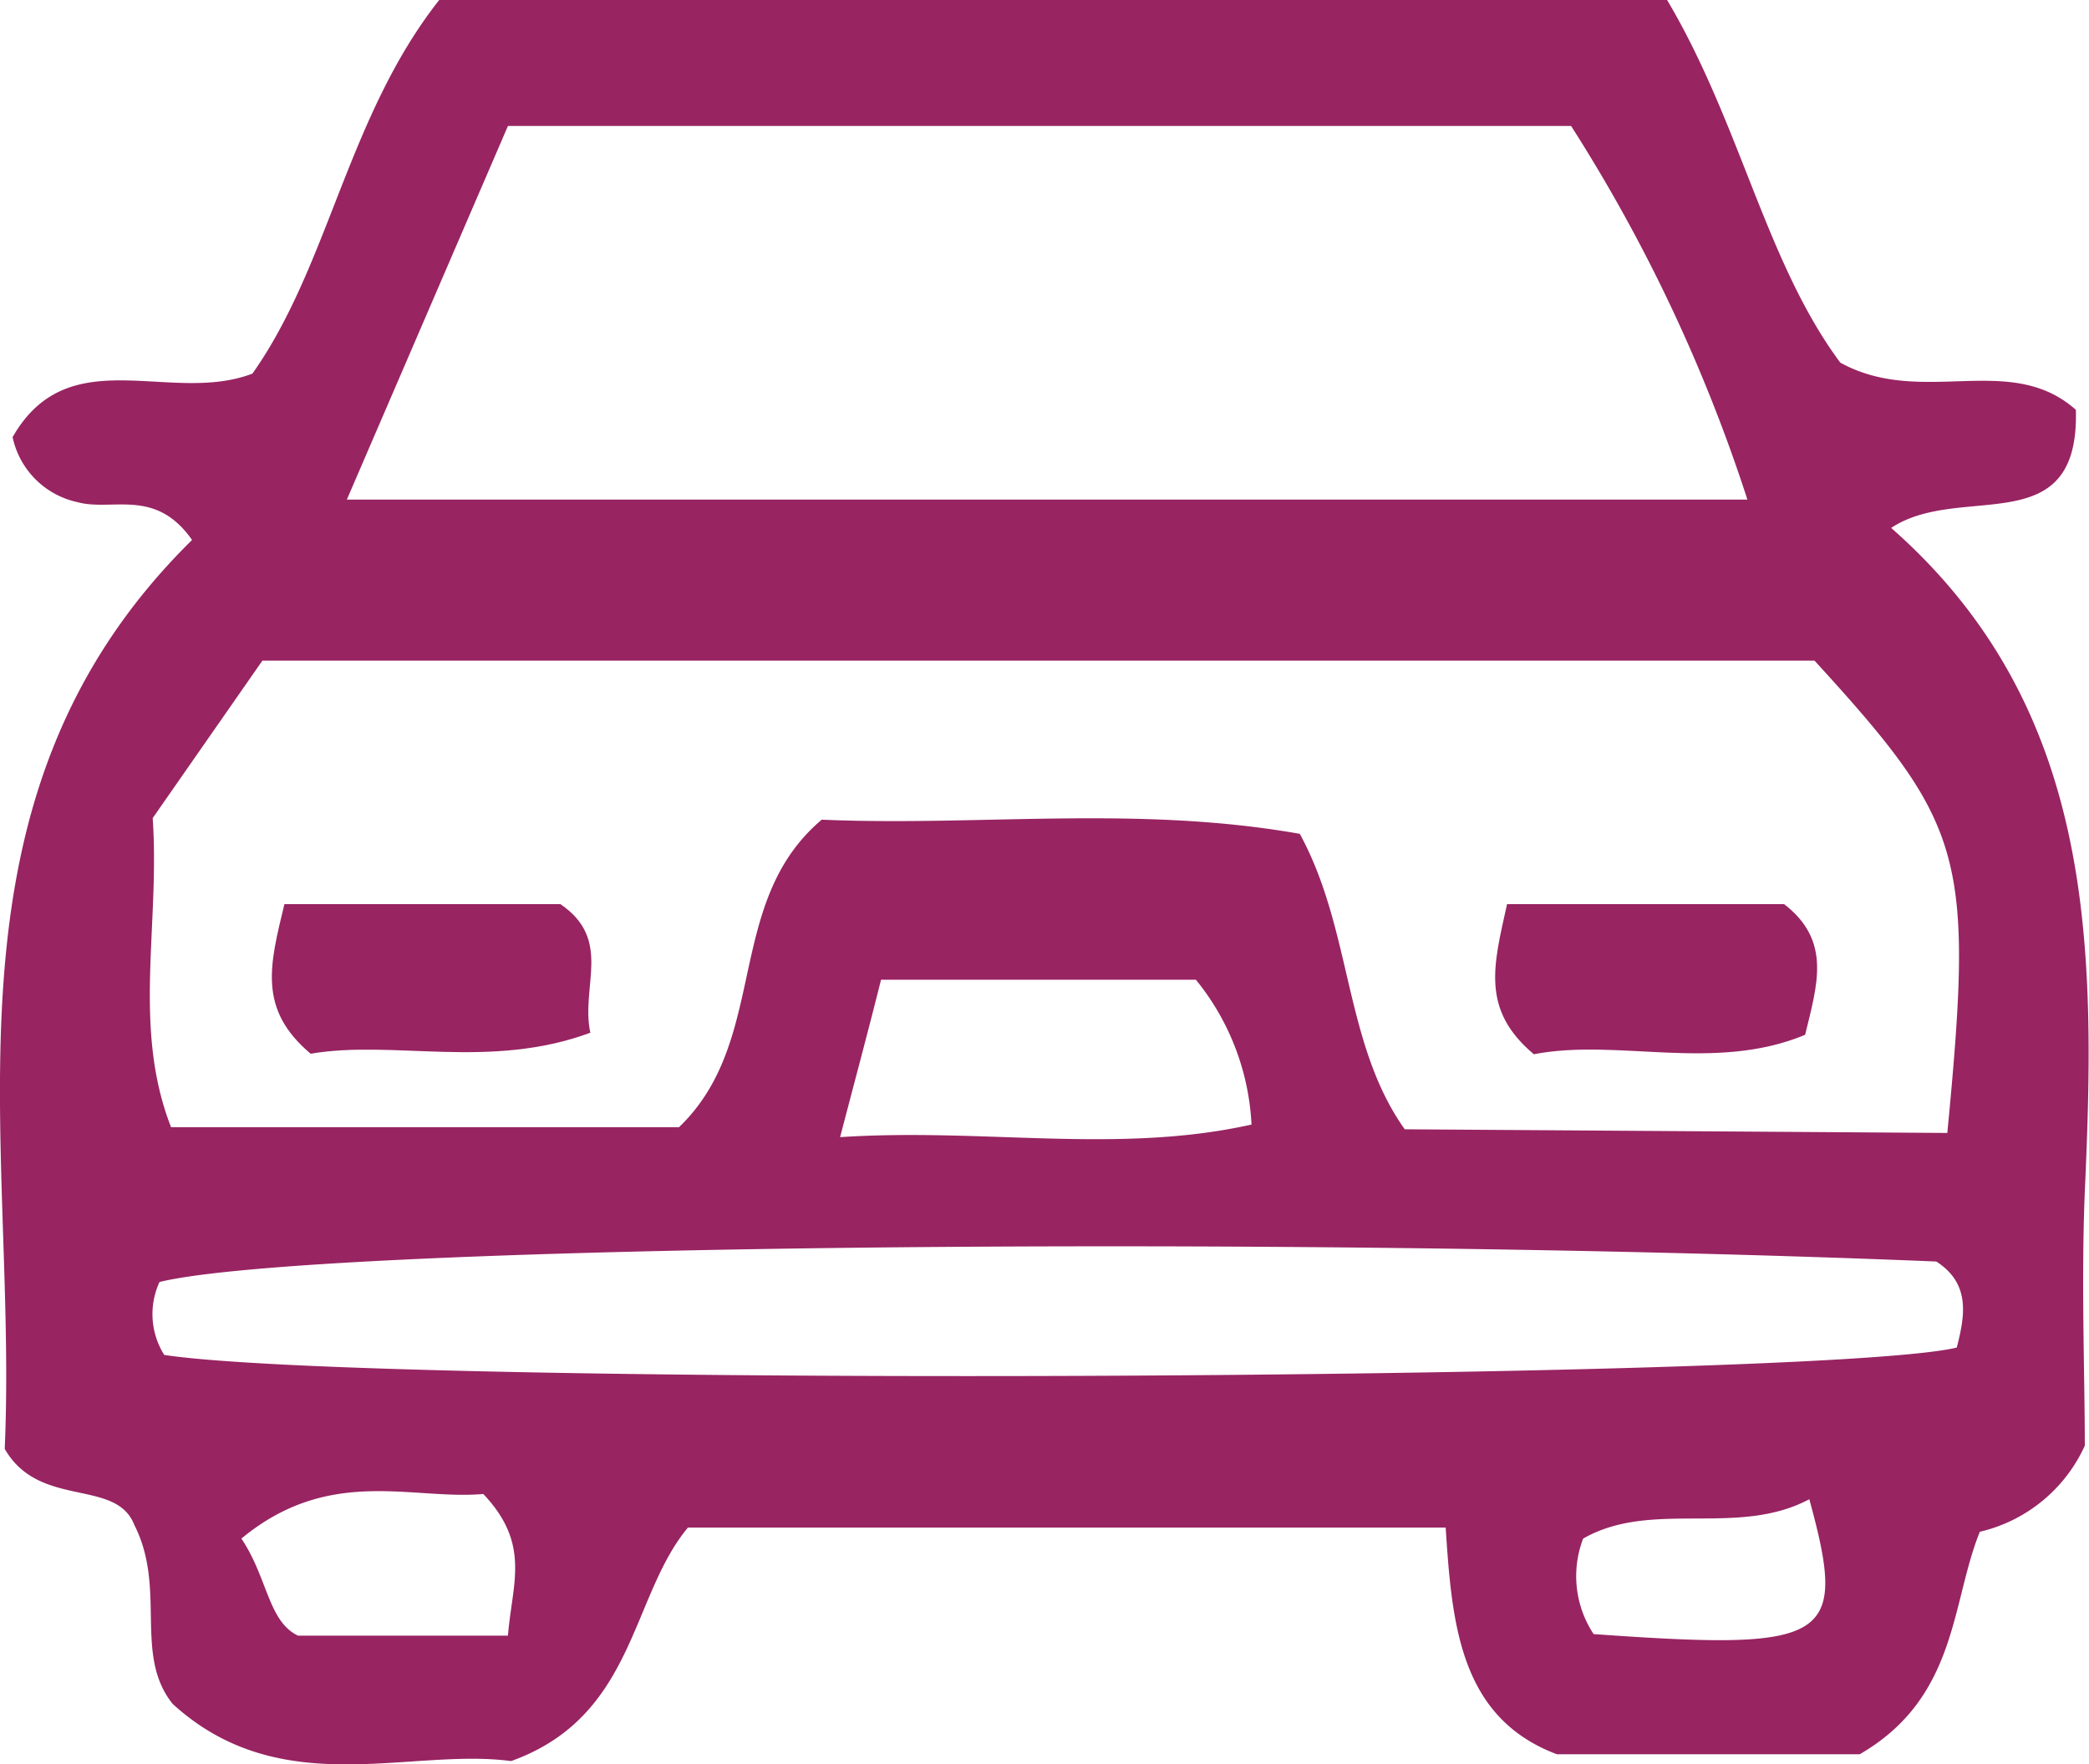 <svg xmlns="http://www.w3.org/2000/svg" viewBox="0 0 39.81 33.62"><defs><style>.cls-1{fill:#982462;}</style></defs><g id="Camada_2" data-name="Camada 2"><g id="Camada_1-2" data-name="Camada 1"><path class="cls-1" d="M31.77,0c1.4,2.36,1.88,5,3.3,6.91,1.56.86,3.23-.22,4.49.9.07,2.55-2.19,1.37-3.52,2.25,3.91,3.44,3.9,8,3.69,12.65-.07,1.73,0,3.47,0,4.84a2.93,2.93,0,0,1-2,1.64c-.55,1.35-.42,3.16-2.29,4.24H29.67c-1.86-.7-2-2.5-2.12-4.32H13.11c-1.1,1.32-1,3.6-3.37,4.45-1.94-.26-4.39.79-6.45-1.09-.75-.94-.11-2.19-.73-3.41-.35-.9-1.81-.3-2.47-1.45.26-5.9-1.49-12.34,3.57-17.32-.7-1-1.52-.54-2.18-.72A1.61,1.61,0,0,1,.24,8.33c1.07-1.87,3-.61,4.57-1.21C6.27,5.06,6.62,2.22,8.37,0Zm5.34,21.59c.51-5.3.33-5.87-2.53-9H5l-2.09,3c.14,2.06-.39,4,.35,5.89h9.68c1.73-1.66.85-4.28,2.72-5.86,3,.13,6-.28,9.11.27,1,1.83.84,4,2,5.63ZM33.3,9.52A30.87,30.87,0,0,0,29.94,2.4H9.68L6.61,9.52ZM3.13,25.82c4,.61,31.49.5,34.16-.14.16-.62.26-1.22-.39-1.64-12.67-.52-31-.31-33.86.39A1.46,1.46,0,0,0,3.13,25.82Zm20.72-4.39a4.74,4.74,0,0,0-1.06-2.76h-6c-.25,1-.48,1.85-.78,3C18.75,21.49,21.3,22,23.85,21.43ZM4.6,29.32c.5.74.51,1.58,1.08,1.85h4c.08-1,.44-1.74-.47-2.7C7.85,28.59,6.28,27.93,4.6,29.32Zm25.77,1.82c4.51.32,4.85.13,4.11-2.57-1.37.73-3,0-4.31.75A2,2,0,0,0,30.37,31.14Z"/><path class="cls-1" d="M28.72,17.23H34c.91.7.63,1.54.4,2.49-1.73.72-3.57.06-5.17.37C28.22,19.24,28.46,18.4,28.72,17.23Z"/><path class="cls-1" d="M5.42,17.23h5.26c1,.68.38,1.57.57,2.45-1.92.71-3.74.13-5.33.4C4.91,19.23,5.14,18.39,5.42,17.23Z"/></g></g></svg>